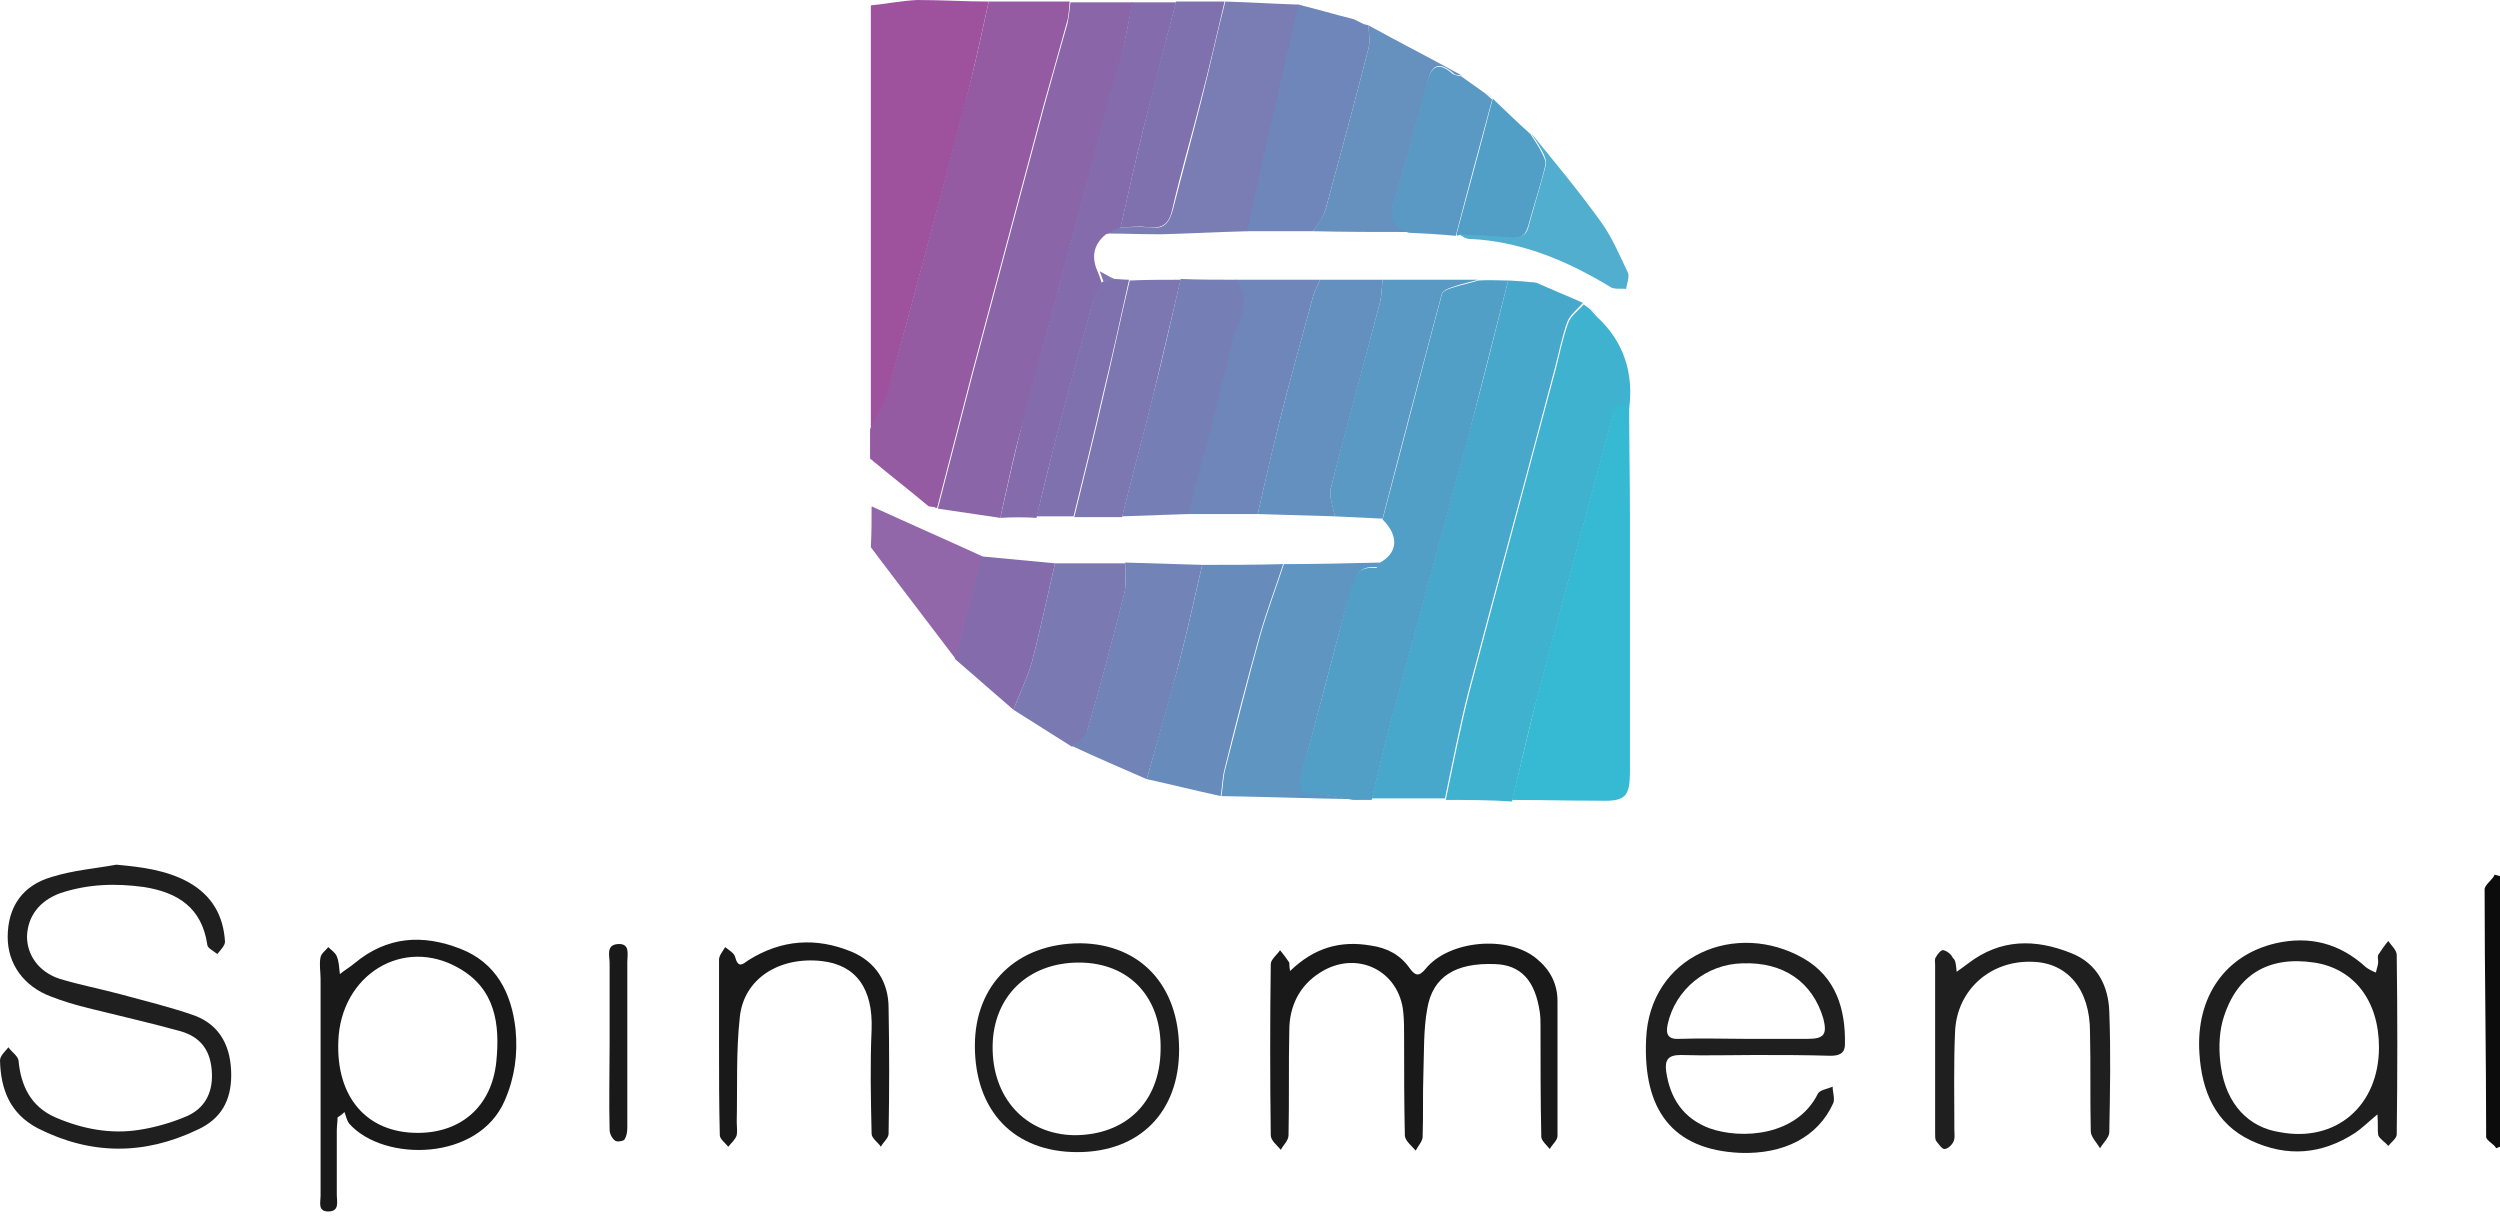 <svg width="39" height="19" viewBox="0 0 39 19" fill="none" xmlns="http://www.w3.org/2000/svg">
<path d="M1.815 13.489C2.212 13.525 2.597 13.573 2.945 13.765C3.306 13.97 3.486 14.282 3.51 14.691C3.51 14.751 3.438 14.823 3.39 14.883C3.33 14.835 3.234 14.787 3.234 14.739C3.15 14.162 2.777 13.922 2.248 13.838C1.803 13.777 1.371 13.789 0.938 13.934C0.613 14.054 0.433 14.294 0.421 14.607C0.421 14.896 0.601 15.16 0.926 15.268C1.238 15.364 1.563 15.425 1.875 15.509C2.272 15.617 2.669 15.713 3.042 15.845C3.45 16.002 3.607 16.35 3.607 16.771C3.607 17.168 3.45 17.456 3.078 17.625C2.248 18.021 1.419 18.021 0.589 17.601C0.156 17.372 0.012 16.999 0 16.543C0 16.47 0.084 16.398 0.132 16.338C0.18 16.41 0.277 16.47 0.289 16.543C0.325 16.939 0.481 17.264 0.866 17.432C1.286 17.613 1.731 17.697 2.176 17.625C2.416 17.588 2.669 17.516 2.897 17.42C3.186 17.3 3.318 17.059 3.306 16.747C3.294 16.41 3.15 16.182 2.813 16.086C2.332 15.953 1.851 15.845 1.371 15.725C1.178 15.677 0.974 15.617 0.793 15.545C0.373 15.388 0.12 15.04 0.12 14.619C0.12 14.15 0.349 13.813 0.805 13.681C1.154 13.573 1.491 13.549 1.815 13.489Z" fill="#1F1F1F"/>
<path d="M20.125 15.148C20.498 14.787 20.906 14.667 21.387 14.751C21.64 14.787 21.844 14.896 21.988 15.1C22.073 15.22 22.133 15.244 22.241 15.112C22.602 14.667 23.527 14.583 23.972 14.956C24.177 15.124 24.297 15.34 24.297 15.617C24.297 16.314 24.297 17.023 24.297 17.721C24.297 17.793 24.212 17.853 24.177 17.925C24.128 17.865 24.044 17.793 24.044 17.733C24.032 17.156 24.032 16.579 24.032 16.014C24.032 15.941 24.032 15.857 24.02 15.785C23.948 15.292 23.72 15.052 23.323 15.04C22.71 15.016 22.349 15.232 22.265 15.737C22.205 16.062 22.217 16.41 22.205 16.747C22.193 17.072 22.205 17.408 22.193 17.733C22.193 17.805 22.121 17.877 22.085 17.949C22.024 17.877 21.928 17.805 21.916 17.721C21.904 17.204 21.904 16.687 21.904 16.17C21.904 16.05 21.904 15.917 21.892 15.797C21.832 15.136 21.159 14.811 20.594 15.172C20.269 15.376 20.113 15.701 20.113 16.074C20.101 16.615 20.113 17.168 20.101 17.709C20.101 17.793 20.017 17.865 19.981 17.937C19.921 17.865 19.824 17.793 19.824 17.709C19.812 16.819 19.812 15.929 19.824 15.04C19.824 14.968 19.921 14.896 19.969 14.823C20.017 14.883 20.065 14.944 20.113 15.016C20.113 15.028 20.113 15.076 20.125 15.148Z" fill="#191919"/>
<path d="M27.375 16.458C26.99 16.458 26.605 16.47 26.22 16.458C26.028 16.458 25.968 16.53 25.992 16.711C26.052 17.132 26.256 17.444 26.665 17.6C27.17 17.781 28.036 17.721 28.36 17.059C28.396 16.999 28.517 16.987 28.589 16.951C28.589 17.035 28.625 17.132 28.601 17.204C28.36 17.745 27.819 18.009 27.146 17.985C26.088 17.937 25.631 17.312 25.679 16.218C25.727 14.908 27.086 14.342 28.144 14.956C28.637 15.244 28.793 15.737 28.781 16.29C28.781 16.446 28.673 16.47 28.553 16.47C28.168 16.458 27.771 16.458 27.375 16.458ZM27.218 16.206C27.543 16.206 27.88 16.206 28.204 16.206C28.457 16.206 28.505 16.134 28.445 15.893C28.276 15.316 27.819 15.004 27.182 15.028C26.617 15.04 26.136 15.436 26.016 15.977C25.98 16.146 26.028 16.218 26.208 16.206C26.545 16.194 26.882 16.206 27.218 16.206Z" fill="#1F1F1F"/>
<path d="M5.266 17.432C5.266 17.504 5.254 17.564 5.254 17.637C5.254 17.973 5.254 18.31 5.254 18.646C5.254 18.742 5.302 18.899 5.121 18.899C4.953 18.899 5.001 18.755 5.001 18.658C5.001 17.528 5.001 16.398 5.001 15.268C5.001 15.16 4.977 15.04 5.001 14.931C5.013 14.871 5.085 14.823 5.121 14.775C5.169 14.823 5.23 14.859 5.254 14.919C5.29 15.004 5.29 15.1 5.302 15.196C5.374 15.136 5.458 15.088 5.53 15.028C6.035 14.607 6.588 14.571 7.177 14.799C7.742 15.016 7.983 15.496 8.043 16.062C8.079 16.446 8.031 16.807 7.874 17.168C7.466 18.117 5.999 18.129 5.458 17.54C5.41 17.492 5.398 17.408 5.374 17.348C5.338 17.384 5.302 17.408 5.266 17.432ZM6.516 17.673C7.201 17.673 7.67 17.252 7.742 16.567C7.802 15.977 7.73 15.424 7.153 15.1C6.288 14.607 5.314 15.208 5.278 16.242C5.242 17.119 5.723 17.673 6.516 17.673Z" fill="#191919"/>
<path d="M37.088 17.384C36.944 17.504 36.848 17.6 36.74 17.673C36.223 18.009 35.682 18.057 35.117 17.793C34.552 17.528 34.347 17.011 34.311 16.434C34.251 15.545 34.72 14.896 35.502 14.715C36.031 14.595 36.499 14.715 36.908 15.088C36.956 15.124 37.004 15.148 37.064 15.172C37.076 15.112 37.1 15.052 37.1 15.004C37.1 14.968 37.088 14.931 37.1 14.896C37.149 14.823 37.197 14.751 37.257 14.679C37.305 14.751 37.389 14.823 37.389 14.896C37.401 15.833 37.401 16.759 37.389 17.697C37.389 17.757 37.305 17.817 37.257 17.877C37.209 17.817 37.124 17.769 37.1 17.709C37.088 17.637 37.1 17.528 37.088 17.384ZM37.112 16.338C37.112 15.617 36.728 15.112 36.103 15.016C35.381 14.908 34.876 15.208 34.672 15.929C34.612 16.158 34.612 16.422 34.648 16.651C34.732 17.228 35.081 17.588 35.562 17.661C36.439 17.829 37.112 17.252 37.112 16.338Z" fill="#1E1E1E"/>
<path d="M18.394 16.374C18.394 17.348 17.781 17.973 16.807 17.973C15.821 17.973 15.208 17.336 15.208 16.314C15.208 15.352 15.869 14.715 16.855 14.715C17.793 14.727 18.394 15.376 18.394 16.374ZM16.831 15.016C16.038 15.016 15.496 15.545 15.485 16.314C15.473 17.131 16.002 17.697 16.759 17.709C17.564 17.709 18.093 17.192 18.105 16.386C18.129 15.569 17.625 15.016 16.831 15.016Z" fill="#1E1E1E"/>
<path d="M30.524 15.16C30.609 15.1 30.657 15.064 30.705 15.028C31.21 14.643 31.751 14.643 32.316 14.871C32.712 15.028 32.893 15.376 32.905 15.785C32.929 16.41 32.917 17.035 32.905 17.661C32.905 17.745 32.809 17.829 32.761 17.913C32.712 17.829 32.616 17.733 32.616 17.649C32.604 17.132 32.616 16.615 32.604 16.098C32.604 15.437 32.256 15.016 31.703 15.004C31.053 14.98 30.537 15.437 30.5 16.074C30.476 16.591 30.488 17.108 30.488 17.625C30.488 17.685 30.5 17.757 30.476 17.805C30.452 17.865 30.38 17.925 30.332 17.925C30.296 17.925 30.236 17.841 30.2 17.793C30.188 17.769 30.188 17.721 30.188 17.685C30.188 16.807 30.188 15.93 30.188 15.052C30.188 15.016 30.176 14.956 30.2 14.932C30.224 14.883 30.284 14.811 30.32 14.823C30.368 14.835 30.44 14.883 30.464 14.944C30.512 14.98 30.512 15.052 30.524 15.16Z" fill="#1F1F1F"/>
<path d="M11.217 16.314C11.217 15.869 11.217 15.412 11.217 14.968C11.217 14.908 11.277 14.835 11.313 14.775C11.373 14.823 11.457 14.871 11.469 14.932C11.517 15.112 11.589 15.04 11.674 14.98C12.191 14.655 12.732 14.619 13.285 14.847C13.657 15.004 13.862 15.316 13.862 15.725C13.874 16.374 13.874 17.023 13.862 17.685C13.862 17.757 13.777 17.817 13.742 17.889C13.693 17.817 13.597 17.757 13.597 17.685C13.585 17.144 13.573 16.603 13.597 16.062C13.621 15.425 13.357 15.052 12.816 14.992C12.155 14.92 11.601 15.268 11.541 15.869C11.481 16.41 11.505 16.963 11.493 17.504C11.493 17.576 11.505 17.649 11.493 17.709C11.469 17.781 11.409 17.829 11.361 17.889C11.313 17.829 11.229 17.769 11.229 17.709C11.217 17.24 11.217 16.771 11.217 16.314Z" fill="#191919"/>
<path d="M9.51 16.29C9.51 15.869 9.51 15.448 9.51 15.028C9.51 14.908 9.45 14.739 9.642 14.727C9.834 14.715 9.786 14.895 9.786 15.004C9.786 15.869 9.786 16.723 9.786 17.588C9.786 17.661 9.774 17.733 9.738 17.781C9.714 17.805 9.618 17.817 9.594 17.793C9.546 17.757 9.51 17.685 9.51 17.625C9.498 17.192 9.51 16.747 9.51 16.29Z" fill="#191919"/>
<path d="M39 13.669C39 15.076 39 16.482 39 17.889C38.976 17.901 38.964 17.901 38.94 17.913C38.916 17.853 38.784 17.793 38.784 17.733C38.784 16.446 38.76 15.172 38.76 13.874C38.76 13.802 38.892 13.717 38.916 13.645C38.952 13.657 38.976 13.657 39 13.669Z" fill="#0C0C0C"/>
<path d="M15.424 0.024C15.845 0.024 16.266 0.024 16.687 0.024C16.675 0.132 16.675 0.253 16.639 0.361C16.518 0.794 16.398 1.226 16.278 1.647C15.905 3.042 15.533 4.436 15.16 5.831C14.98 6.528 14.799 7.225 14.619 7.923H14.595L14.583 7.911C14.547 7.911 14.523 7.899 14.487 7.899C14.186 7.646 13.874 7.406 13.573 7.153C13.573 6.997 13.573 6.853 13.573 6.696C13.669 6.48 13.789 6.276 13.861 6.059C14.27 4.581 14.655 3.114 15.04 1.635C15.196 1.094 15.304 0.565 15.424 0.024Z" fill="#945BA3"/>
<path d="M15.424 0.024C15.304 0.553 15.196 1.094 15.052 1.623C14.667 3.102 14.27 4.58 13.873 6.047C13.813 6.276 13.681 6.48 13.585 6.684C13.585 4.484 13.585 2.284 13.585 0.084C13.825 0.06 14.066 0.012 14.306 0C14.691 0 15.064 0.024 15.424 0.024Z" fill="#9E529E"/>
<path d="M13.597 7.899C14.174 8.163 14.751 8.416 15.328 8.68C15.184 9.209 15.052 9.738 14.908 10.279C14.523 9.774 14.15 9.281 13.765 8.776C13.705 8.692 13.645 8.62 13.585 8.536C13.597 8.319 13.597 8.115 13.597 7.899Z" fill="#9167AA"/>
<path d="M23.527 4.376C23.599 4.376 23.672 4.388 23.744 4.388C23.816 4.4 23.888 4.4 23.972 4.412C24.213 4.52 24.453 4.617 24.694 4.725C24.609 4.821 24.501 4.905 24.453 5.013C24.369 5.242 24.321 5.494 24.261 5.723C23.816 7.406 23.359 9.077 22.914 10.76C22.77 11.313 22.662 11.89 22.541 12.455C22.157 12.455 21.772 12.455 21.399 12.455C21.496 12.058 21.58 11.662 21.688 11.265C22.097 9.762 22.506 8.259 22.914 6.756C23.131 5.975 23.323 5.182 23.527 4.376Z" fill="#48A8CB"/>
<path d="M23.527 4.376C23.323 5.182 23.119 5.975 22.914 6.781C22.505 8.283 22.097 9.786 21.688 11.289C21.58 11.686 21.496 12.082 21.399 12.479C21.303 12.479 21.207 12.479 21.111 12.479C20.907 12.443 20.702 12.395 20.498 12.395C20.305 12.383 20.221 12.359 20.281 12.13C20.546 11.193 20.786 10.267 21.027 9.329C21.087 9.089 21.111 8.824 21.471 8.86C21.484 8.86 21.496 8.812 21.508 8.788C21.808 8.632 21.832 8.367 21.568 8.103C21.88 6.937 22.181 5.759 22.493 4.592C22.505 4.532 22.626 4.496 22.71 4.472C22.83 4.436 22.95 4.412 23.058 4.376C23.227 4.364 23.383 4.376 23.527 4.376Z" fill="#519FC6"/>
<path d="M22.554 12.479C22.674 11.914 22.782 11.349 22.926 10.784C23.371 9.101 23.828 7.418 24.273 5.747C24.333 5.506 24.381 5.266 24.465 5.037C24.501 4.929 24.622 4.845 24.706 4.749C24.742 4.773 24.766 4.797 24.802 4.821C24.838 4.857 24.874 4.905 24.91 4.941C25.331 5.326 25.487 5.819 25.415 6.372C25.211 6.264 25.174 6.42 25.139 6.564C24.754 7.995 24.369 9.425 23.984 10.868C23.84 11.409 23.72 11.95 23.588 12.503C23.239 12.479 22.89 12.479 22.554 12.479Z" fill="#3FB2CF"/>
<path d="M15.605 8.079C15.28 8.031 14.956 7.983 14.631 7.935C14.811 7.237 14.992 6.54 15.172 5.843C15.545 4.448 15.918 3.054 16.29 1.659C16.41 1.226 16.531 0.793 16.651 0.373C16.675 0.264 16.687 0.144 16.699 0.036C17.023 0.036 17.348 0.036 17.673 0.036C17.613 0.301 17.564 0.577 17.504 0.842C17 2.717 16.483 4.605 15.99 6.48C15.833 6.997 15.725 7.538 15.605 8.079Z" fill="#8A65A8"/>
<path d="M23.588 12.479C23.72 11.938 23.852 11.385 23.984 10.844C24.369 9.413 24.754 7.971 25.139 6.54C25.175 6.396 25.211 6.252 25.415 6.348C25.415 6.925 25.427 7.49 25.427 8.067C25.427 9.389 25.427 10.712 25.427 12.034C25.427 12.431 25.355 12.503 24.958 12.491C24.501 12.491 24.044 12.479 23.588 12.479Z" fill="#36B9D3"/>
<path d="M15.605 8.079C15.725 7.538 15.845 7.009 15.977 6.48C16.482 4.605 16.987 2.717 17.492 0.842C17.564 0.577 17.612 0.301 17.66 0.036C17.889 0.036 18.117 0.036 18.346 0.036C18.177 0.673 18.021 1.31 17.853 1.948C17.721 2.477 17.6 3.018 17.48 3.559C17.408 3.595 17.324 3.631 17.252 3.655C17.047 3.823 17.023 4.027 17.132 4.256C17.156 4.316 17.168 4.364 17.192 4.424C17.144 4.52 17.071 4.617 17.047 4.725C16.867 5.374 16.687 6.023 16.518 6.672C16.398 7.141 16.278 7.61 16.17 8.079C15.989 8.067 15.797 8.067 15.605 8.079Z" fill="#846CAC"/>
<path d="M21.52 8.776C21.508 8.8 21.496 8.848 21.484 8.848C21.135 8.812 21.111 9.077 21.039 9.317C20.786 10.255 20.546 11.193 20.294 12.118C20.233 12.347 20.305 12.371 20.51 12.383C20.714 12.395 20.919 12.443 21.123 12.467C20.438 12.455 19.74 12.431 19.055 12.419C19.079 12.275 19.079 12.13 19.115 11.998C19.296 11.301 19.464 10.616 19.656 9.93C19.765 9.546 19.909 9.173 20.029 8.8C20.522 8.8 21.015 8.788 21.52 8.776Z" fill="#5E96C1"/>
<path d="M17.264 3.643C17.336 3.607 17.42 3.571 17.492 3.546C17.637 3.546 17.781 3.534 17.925 3.546C18.154 3.583 18.238 3.486 18.298 3.27C18.442 2.705 18.598 2.14 18.743 1.563C18.875 1.046 18.983 0.529 19.115 0.024C19.5 0.036 19.885 0.06 20.27 0.072C20.113 0.733 19.969 1.395 19.813 2.056C19.692 2.573 19.584 3.09 19.464 3.607C19.007 3.619 18.562 3.643 18.105 3.655C17.817 3.655 17.54 3.643 17.264 3.643Z" fill="#7A7CB4"/>
<path d="M19.452 3.607C19.572 3.09 19.68 2.573 19.8 2.056C19.957 1.395 20.101 0.733 20.257 0.072C20.546 0.144 20.834 0.228 21.123 0.301C21.171 0.325 21.219 0.349 21.267 0.373C21.291 0.385 21.327 0.385 21.351 0.397C21.351 0.517 21.375 0.637 21.351 0.745C21.135 1.587 20.907 2.428 20.678 3.27C20.642 3.39 20.558 3.498 20.486 3.607C20.137 3.607 19.788 3.607 19.452 3.607Z" fill="#6E86B9"/>
<path d="M20.017 8.8C19.897 9.173 19.752 9.546 19.644 9.93C19.452 10.616 19.271 11.313 19.103 11.998C19.067 12.13 19.067 12.275 19.043 12.419C18.658 12.335 18.274 12.239 17.889 12.154C18.057 11.553 18.226 10.94 18.394 10.339C18.526 9.834 18.634 9.329 18.755 8.812C19.175 8.812 19.596 8.812 20.017 8.8Z" fill="#678CBC"/>
<path d="M19.62 8.019C19.26 8.019 18.887 8.019 18.526 8.019C18.755 7.117 19.007 6.227 19.212 5.326C19.284 5.013 19.548 4.701 19.272 4.364C19.717 4.364 20.149 4.364 20.594 4.364C20.558 4.448 20.51 4.532 20.486 4.616C20.306 5.278 20.125 5.927 19.957 6.588C19.837 7.069 19.729 7.55 19.62 8.019Z" fill="#6E86B9"/>
<path d="M19.62 8.019C19.729 7.538 19.837 7.057 19.957 6.588C20.125 5.927 20.306 5.266 20.486 4.616C20.51 4.532 20.558 4.448 20.594 4.364C20.919 4.364 21.243 4.364 21.568 4.364C21.556 4.472 21.556 4.592 21.532 4.701C21.279 5.674 21.015 6.636 20.762 7.61C20.726 7.742 20.799 7.899 20.823 8.055C20.426 8.043 20.029 8.031 19.62 8.019Z" fill="#6390BE"/>
<path d="M19.284 4.364C19.56 4.701 19.296 5.013 19.224 5.326C19.019 6.228 18.767 7.117 18.538 8.019C18.19 8.031 17.853 8.043 17.504 8.055C17.661 7.43 17.829 6.805 17.985 6.179C18.142 5.578 18.274 4.965 18.418 4.352C18.707 4.364 18.995 4.364 19.284 4.364Z" fill="#757EB5"/>
<path d="M18.755 8.812C18.634 9.317 18.526 9.834 18.394 10.339C18.238 10.952 18.057 11.553 17.889 12.155C17.504 11.986 17.108 11.818 16.723 11.637C16.807 11.553 16.927 11.481 16.963 11.385C17.168 10.676 17.36 9.966 17.54 9.245C17.576 9.101 17.552 8.933 17.552 8.776C17.961 8.788 18.358 8.8 18.755 8.812Z" fill="#7183B7"/>
<path d="M20.822 8.055C20.798 7.911 20.726 7.742 20.762 7.61C21.003 6.636 21.279 5.662 21.532 4.701C21.556 4.592 21.556 4.472 21.568 4.364C22.061 4.364 22.565 4.364 23.058 4.364C22.938 4.4 22.818 4.424 22.71 4.46C22.638 4.484 22.517 4.52 22.493 4.58C22.181 5.747 21.868 6.925 21.568 8.091C21.327 8.079 21.075 8.067 20.822 8.055Z" fill="#5A99C3"/>
<path d="M20.486 3.607C20.546 3.498 20.642 3.39 20.678 3.27C20.907 2.428 21.135 1.587 21.351 0.745C21.375 0.637 21.351 0.505 21.351 0.397C21.832 0.661 22.325 0.914 22.806 1.178C22.758 1.166 22.698 1.178 22.674 1.142C22.433 0.938 22.325 1.022 22.265 1.298C22.121 1.863 21.965 2.428 21.796 2.994C21.712 3.258 21.616 3.51 21.989 3.619C21.484 3.619 20.979 3.619 20.486 3.607Z" fill="#6690BE"/>
<path d="M17.552 8.788C17.552 8.944 17.576 9.113 17.54 9.257C17.36 9.978 17.168 10.688 16.963 11.397C16.939 11.493 16.807 11.565 16.723 11.649C16.422 11.457 16.11 11.265 15.809 11.072C15.905 10.82 16.026 10.579 16.098 10.327C16.23 9.822 16.338 9.305 16.458 8.788C16.831 8.788 17.192 8.788 17.552 8.788Z" fill="#7A79B2"/>
<path d="M18.418 4.364C18.274 4.977 18.129 5.578 17.985 6.191C17.829 6.817 17.66 7.442 17.504 8.067C17.252 8.067 17.011 8.067 16.759 8.067C16.915 7.43 17.071 6.805 17.216 6.167C17.36 5.566 17.48 4.977 17.624 4.376C17.877 4.364 18.153 4.364 18.418 4.364Z" fill="#7C76B1"/>
<path d="M19.103 0.024C18.983 0.541 18.863 1.058 18.73 1.563C18.586 2.128 18.418 2.693 18.286 3.27C18.238 3.486 18.141 3.571 17.913 3.546C17.769 3.522 17.625 3.546 17.48 3.546C17.6 3.005 17.721 2.477 17.853 1.936C18.009 1.298 18.177 0.661 18.346 0.024C18.61 0.024 18.863 0.024 19.103 0.024Z" fill="#7F71AE"/>
<path d="M21.977 3.631C21.604 3.523 21.7 3.27 21.784 3.006C21.953 2.441 22.109 1.875 22.253 1.31C22.325 1.034 22.433 0.95 22.662 1.154C22.698 1.178 22.746 1.178 22.794 1.19C22.914 1.274 23.047 1.371 23.167 1.455C23.203 1.491 23.239 1.515 23.275 1.551V1.563C23.082 2.272 22.89 2.982 22.71 3.679C22.469 3.655 22.229 3.643 21.977 3.631Z" fill="#5A99C3"/>
<path d="M16.458 8.788C16.338 9.305 16.23 9.822 16.098 10.327C16.026 10.58 15.905 10.82 15.809 11.072C15.509 10.808 15.196 10.543 14.896 10.279C15.04 9.75 15.172 9.221 15.316 8.68C15.701 8.716 16.086 8.752 16.458 8.788Z" fill="#846CAC"/>
<path d="M17.613 4.364C17.48 4.965 17.348 5.566 17.204 6.155C17.06 6.793 16.903 7.418 16.747 8.055C16.555 8.055 16.362 8.055 16.17 8.055C16.29 7.586 16.398 7.117 16.519 6.648C16.687 5.999 16.867 5.35 17.047 4.701C17.072 4.592 17.144 4.496 17.192 4.4C17.252 4.388 17.3 4.364 17.36 4.352C17.456 4.352 17.528 4.364 17.613 4.364Z" fill="#7F71AE"/>
<path d="M22.722 3.655C22.914 2.945 23.107 2.236 23.287 1.539C23.479 1.719 23.672 1.912 23.876 2.092C23.936 2.188 23.996 2.272 24.044 2.368C24.08 2.44 24.128 2.525 24.105 2.585C24.032 2.897 23.924 3.21 23.84 3.522C23.792 3.691 23.708 3.727 23.552 3.715C23.287 3.691 23.023 3.679 22.758 3.667L22.734 3.679L22.722 3.655Z" fill="#519FC6"/>
<path d="M22.77 3.655C23.035 3.667 23.299 3.679 23.564 3.703C23.72 3.715 23.816 3.679 23.852 3.511C23.936 3.198 24.032 2.897 24.116 2.573C24.128 2.513 24.093 2.417 24.056 2.356C24.008 2.26 23.936 2.164 23.888 2.08C24.249 2.525 24.621 2.97 24.958 3.438C25.138 3.679 25.259 3.967 25.391 4.244C25.427 4.316 25.379 4.424 25.367 4.508C25.283 4.496 25.174 4.52 25.114 4.472C24.441 4.064 23.72 3.763 22.926 3.727C22.866 3.727 22.818 3.691 22.77 3.655Z" fill="#51AECE"/>
<path d="M17.384 4.352C17.324 4.364 17.276 4.388 17.216 4.4C17.192 4.34 17.18 4.292 17.156 4.232C17.228 4.268 17.3 4.316 17.384 4.352Z" fill="#7C76B1"/>
<path d="M23.972 4.412C23.9 4.4 23.828 4.4 23.744 4.388C23.828 4.4 23.9 4.412 23.972 4.412Z" fill="#5A99C3"/>
<path d="M24.91 4.918C24.874 4.881 24.838 4.833 24.802 4.797C24.826 4.833 24.874 4.881 24.91 4.918Z" fill="#48A8CB"/>
<path d="M23.288 1.527C23.251 1.491 23.215 1.467 23.179 1.431C23.215 1.467 23.251 1.503 23.288 1.527Z" fill="#51AECE"/>
<path d="M14.595 7.911C14.559 7.911 14.535 7.899 14.498 7.899C14.535 7.911 14.571 7.911 14.595 7.911Z" fill="#8A65A8"/>
</svg>
